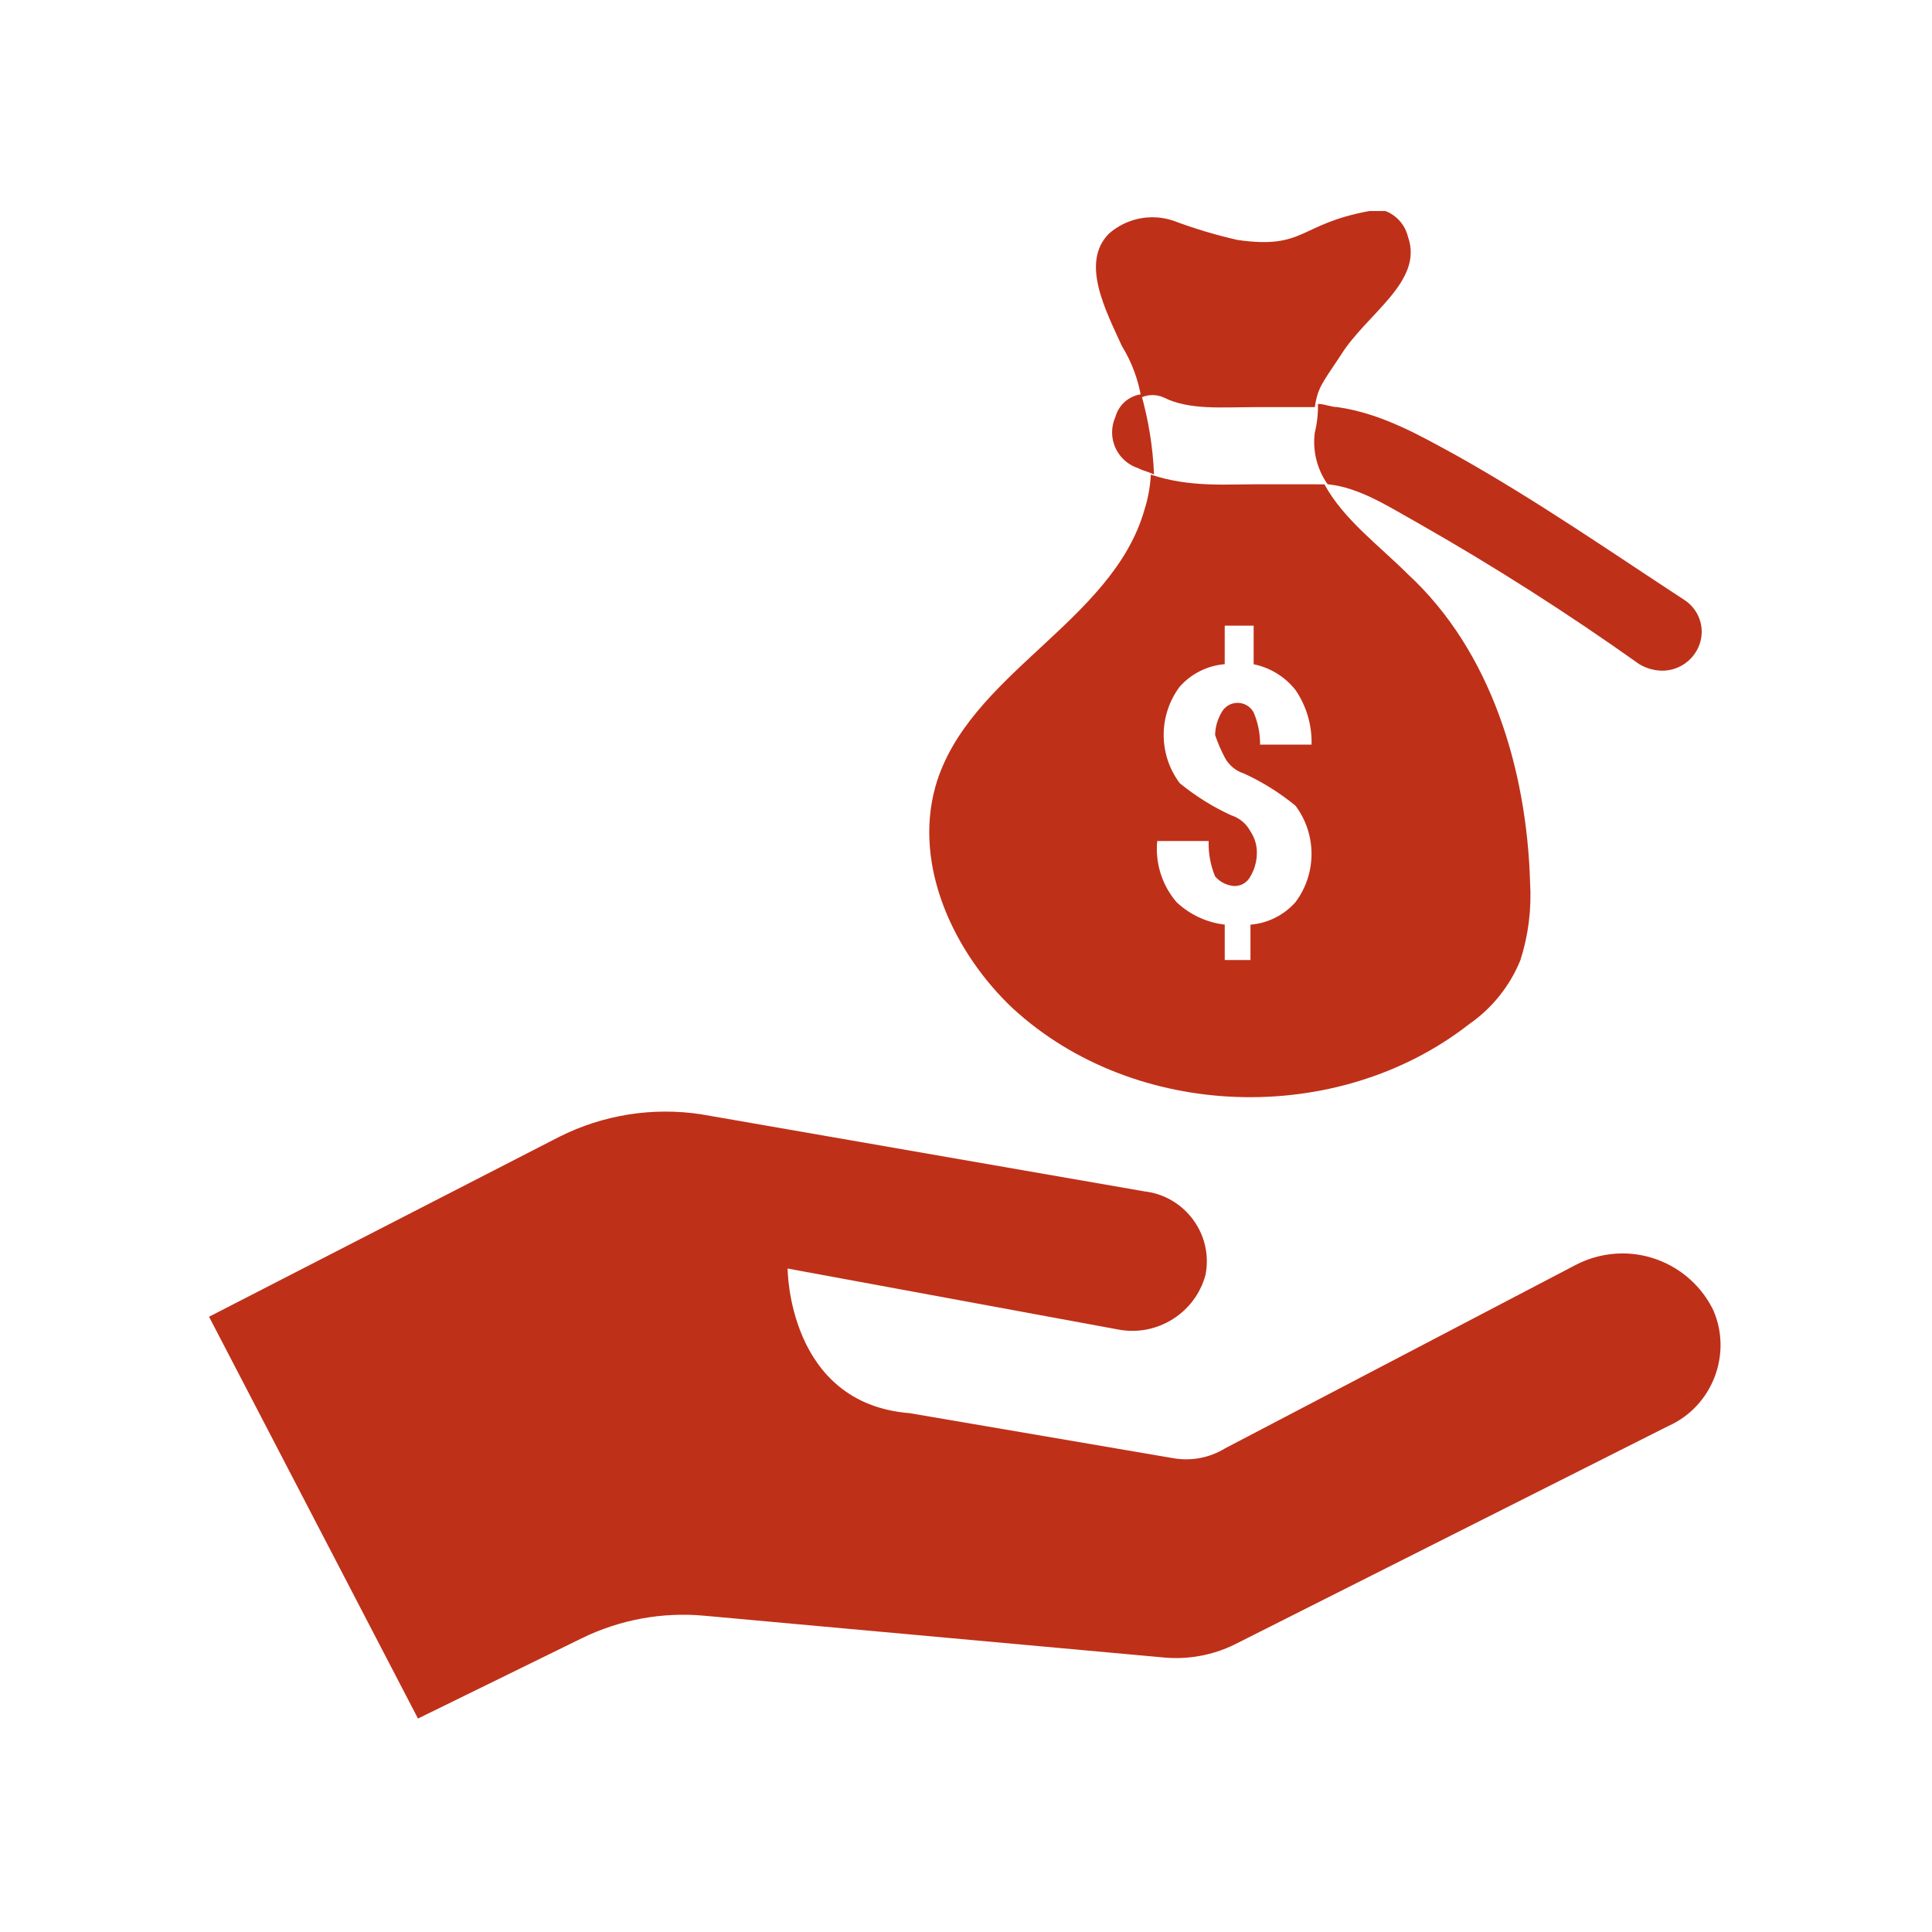 <?xml version="1.0" encoding="UTF-8" standalone="no"?><!DOCTYPE svg PUBLIC "-//W3C//DTD SVG 1.1//EN" "http://www.w3.org/Graphics/SVG/1.1/DTD/svg11.dtd"><svg width="100%" height="100%" viewBox="0 0 534 534" version="1.1" xmlns="http://www.w3.org/2000/svg" xmlns:xlink="http://www.w3.org/1999/xlink" xml:space="preserve" xmlns:serif="http://www.serif.com/" style="fill-rule:evenodd;clip-rule:evenodd;stroke-linejoin:round;stroke-miterlimit:2;"><rect id="annualcash" x="0" y="0" width="533.333" height="533.333" style="fill:none;"/><g id="annualcash1" serif:id="annualcash"><g><path d="M315.419,108.973c-3.39,0.471 -6.191,2.922 -7.108,6.221c-0.613,1.352 -0.931,2.819 -0.931,4.304c0,4.483 2.895,8.486 7.152,9.892c1.775,0.887 2.667,0.887 4.442,1.775c-0.315,-7.516 -1.508,-14.97 -3.555,-22.209" style="fill:#bf3019;fill-rule:nonzero;"/><path d="M465.561,165.827c-20.417,-13.333 -40.867,-27.542 -63.079,-39.979c-9.771,-5.329 -20.417,-11.55 -32.871,-13.333c-1.758,0.008 -3.554,-0.88 -5.329,-0.88c0.057,2.693 -0.241,5.382 -0.888,7.996c-0.633,5.015 0.635,10.09 3.555,14.217c8.883,0.887 16.879,6.221 24.875,10.662c21.079,11.988 41.539,25.036 61.3,39.092c1.888,1.113 4.029,1.724 6.22,1.775c3.499,0.027 6.806,-1.626 8.884,-4.442c1.373,-1.817 2.117,-4.034 2.117,-6.312c-0,-3.549 -1.804,-6.864 -4.784,-8.792" style="fill:#bf3019;fill-rule:nonzero;"/><path d="M321.636,109.86c7.108,3.555 15.992,2.667 25.763,2.667l15.991,0c0.888,-5.329 1.775,-6.221 7.109,-14.217c7.108,-11.55 23.1,-20.416 18.658,-32.87c-0.777,-3.244 -3.102,-5.905 -6.213,-7.109l-4.45,0c-19.545,3.554 -17.766,10.663 -36.425,7.996c-6.037,-1.367 -11.973,-3.147 -17.766,-5.329c-6.125,-2.059 -12.905,-0.703 -17.767,3.554c-7.996,7.996 -0.887,21.321 3.554,31.096c2.685,4.347 4.495,9.176 5.329,14.217c1.978,-0.889 4.244,-0.889 6.221,-0" style="fill:#bf3019;fill-rule:nonzero;"/><path d="M348.286,133.848c-9.771,-0 -19.546,0.887 -30.204,-2.667c-0.159,3.321 -0.756,6.606 -1.775,9.771c-8.888,31.096 -48.867,45.313 -57.75,76.404c-6.221,22.209 5.329,46.196 21.321,61.3c33.75,31.096 89.729,32.871 126.154,4.442c6.367,-4.404 11.31,-10.575 14.217,-17.75c2.193,-6.882 3.097,-14.111 2.666,-21.321c-0.887,-31.096 -10.662,-63.967 -33.75,-85.287c-7.996,-7.996 -17.766,-15.105 -23.1,-24.875l-17.779,-0.017Zm-9.771,75.512c1.12,2.126 3.037,3.724 5.329,4.442c5.1,2.345 9.879,5.332 14.221,8.888c5.914,7.876 5.914,18.79 0,26.666c-3.186,3.6 -7.646,5.831 -12.437,6.221l-0,9.771l-7.113,-0l0,-9.788c-4.998,-0.581 -9.676,-2.764 -13.333,-6.22c-3.994,-4.667 -5.919,-10.765 -5.329,-16.88l14.216,0c-0.102,3.346 0.503,6.676 1.775,9.771c1.345,1.57 3.268,2.532 5.33,2.667c1.865,0.033 3.594,-1.004 4.441,-2.667c1.113,-1.888 1.724,-4.03 1.775,-6.221c0.088,-2.209 -0.534,-4.39 -1.775,-6.22c-1.119,-2.125 -3.034,-3.723 -5.325,-4.442c-5.097,-2.344 -9.875,-5.329 -14.216,-8.883c-5.914,-7.877 -5.914,-18.79 -0,-26.667c3.186,-3.6 7.645,-5.831 12.437,-6.221l0,-10.642l7.996,0l-0,10.663c4.57,0.93 8.667,3.449 11.558,7.108c3.042,4.437 4.597,9.727 4.442,15.104l-14.221,0c0.023,-3.051 -0.582,-6.075 -1.775,-8.883c-0.873,-1.638 -2.585,-2.666 -4.442,-2.666c-1.856,0 -3.568,1.028 -4.441,2.666c-1.113,1.888 -1.724,4.03 -1.775,6.221c0.725,2.14 1.617,4.22 2.666,6.221" style="fill:#bf3019;fill-rule:nonzero;"/><path d="M338.515,400.369l96.838,-50.659c4.033,-2.142 8.531,-3.263 13.098,-3.263c10.664,0 20.435,6.111 25.102,15.701c5.303,12.194 -0.295,26.594 -12.442,32.004l-119.937,60.417c-6.064,2.96 -12.829,4.19 -19.546,3.554l-127.042,-11.55c-11.606,-1.05 -23.281,1.102 -33.75,6.221l-45.308,22.208l-57.75,-111.058l96.837,-49.75c12.074,-6.06 25.734,-8.234 39.092,-6.221l122.6,21.321c9.782,1.105 17.259,9.474 17.259,19.318c-0,1.27 -0.125,2.536 -0.372,3.782c-2.817,10.463 -13.333,17.085 -23.987,15.104l-91.513,-16.879c0,-0 0,37.312 33.75,39.979l72.859,12.446c4.904,0.859 9.957,-0.089 14.216,-2.667" style="fill:#bf3019;fill-rule:nonzero;"/></g></g></svg>